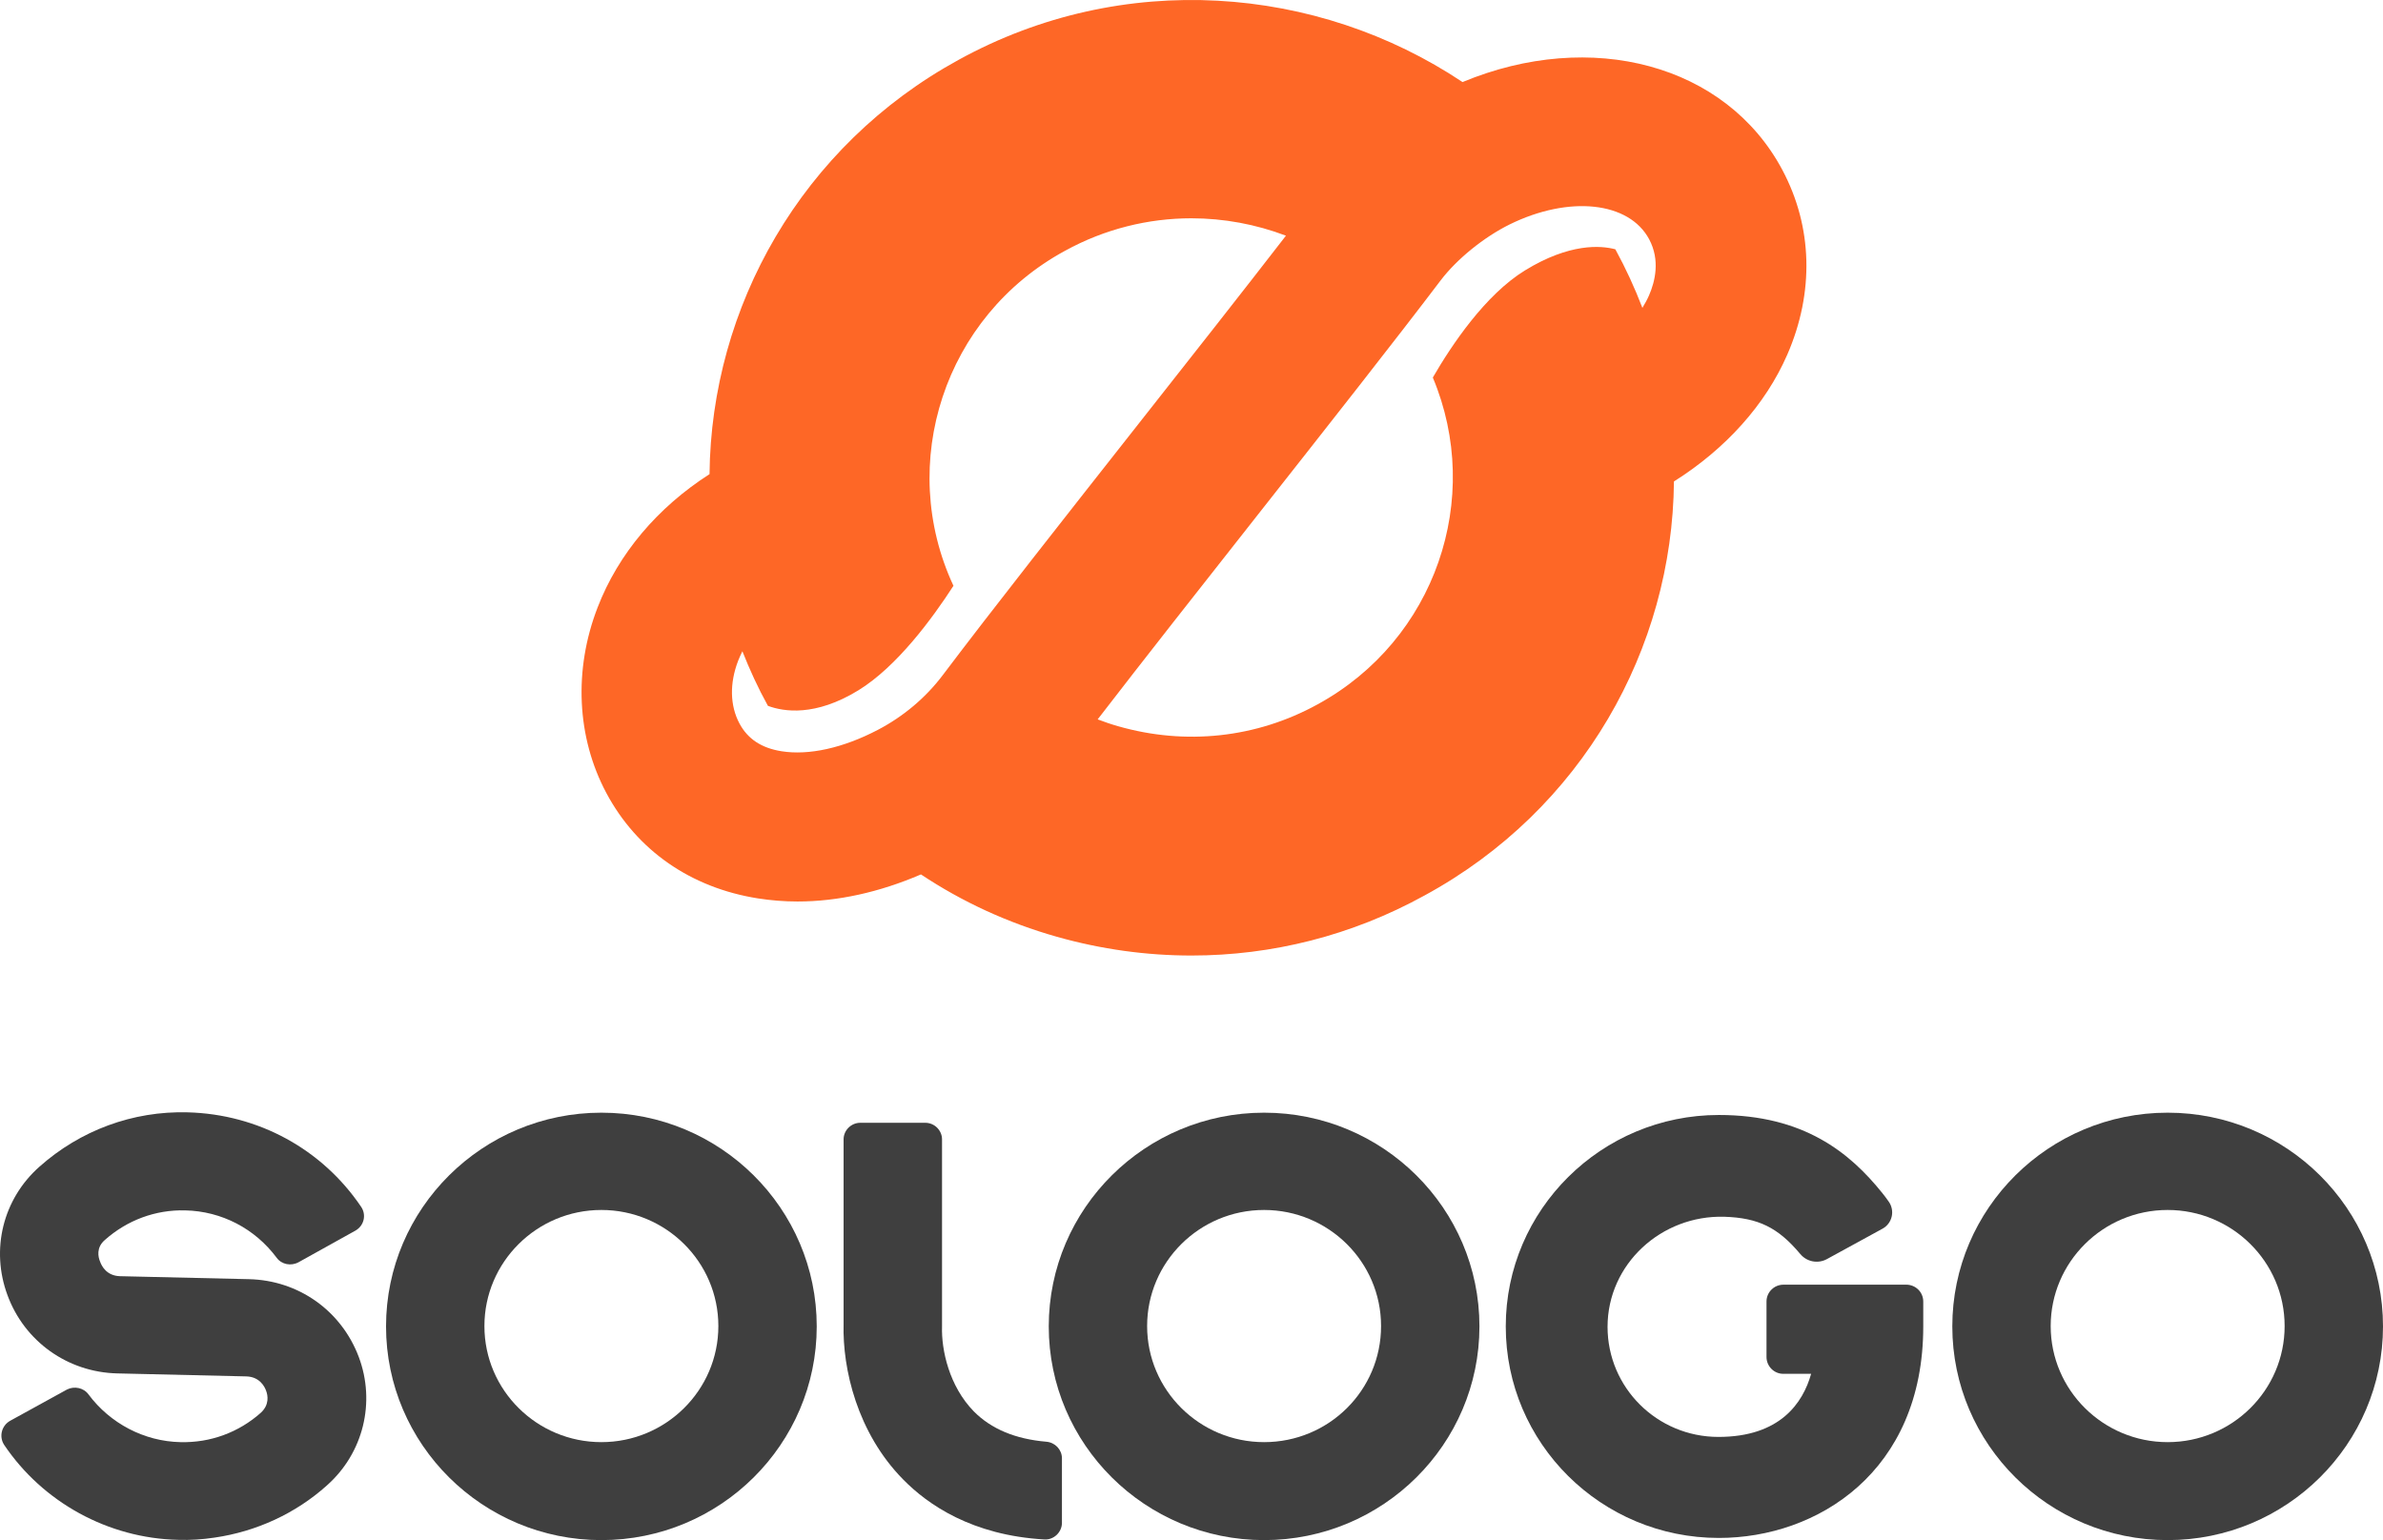 <svg xmlns="http://www.w3.org/2000/svg" xmlns:xlink="http://www.w3.org/1999/xlink" fill="none" version="1.1" width="471.236" height="304.628" viewBox="0 0 471.236 304.628"><g><g><path d="M352.446,33.588C341.307,12.71,314.658,5.653,289.213,16.232C260.426,-2.972,222.029,-5.998,189.628,11.8C158.418,28.861,140.634,60.787,140.309,93.784C130.037,100.36,122.268,109.546,118.181,120.139C113.403,132.473,114.039,145.852,119.899,156.846C125.949,168.189,136.587,175.595,149.864,177.697C152.436,178.099,155.048,178.313,157.714,178.313C165.645,178.313,173.901,176.492,182.117,172.957C190.251,178.367,199.278,182.545,208.996,185.29C217.739,187.768,226.726,189,235.59,189C251.574,189,267.315,185.049,281.675,177.135C312.966,160.141,330.723,128.255,331.021,95.231C341.253,88.789,349.116,80.044,353.433,70.148C358.793,57.827,358.455,44.851,352.446,33.588ZM154.561,148.597C150.595,147.967,147.861,146.173,146.224,143.093C144.342,139.557,144.248,135.138,145.98,130.665C146.224,130.036,146.508,129.433,146.806,128.817C148.254,132.473,149.905,136.089,151.854,139.611C154.967,140.776,161.22,141.78,169.76,136.531C177.366,131.857,184.363,122.336,188.545,115.867C177.271,91.682,186.732,62.568,210.606,49.605C218.47,45.279,227.091,43.177,235.59,43.177C241.979,43.177,248.34,44.355,254.295,46.618C246.012,57.332,235.55,70.63,225.332,83.593C210.89,101.94,195.962,120.889,186.434,133.531C183.077,137.991,178.638,141.727,173.59,144.365C166.728,147.954,159.961,149.454,154.561,148.597ZM260.561,139.316C248.448,145.985,234.454,147.472,221.095,143.642C219.715,143.254,218.375,142.785,217.062,142.289C226.022,130.652,237.566,115.988,248.813,101.712C262.767,83.995,275.936,67.268,284.869,55.484C288.076,51.252,293.436,46.913,298.525,44.395C310.286,38.61,322.142,39.869,326.121,47.328C328.314,51.439,327.312,55.644,326.081,58.457C325.715,59.287,325.269,60.09,324.781,60.894C323.279,56.97,321.506,53.1,319.435,49.31C316.58,48.547,310.408,48.051,301.557,53.488C293.693,58.323,287.048,68.259,283.339,74.674C293.355,98.538,283.894,126.554,260.561,139.316Z" fill="#FE6726" fill-opacity="1"/></g><g><g><path d="M20.723,245.273C25.144,241.341,30.754,239.261,36.594,239.409C43.854,239.556,50.437,243.045,54.709,248.776C55.683,250.118,57.548,250.48,59.049,249.661L70.269,243.421C71.986,242.455,72.514,240.294,71.392,238.671C63.686,227.304,51.113,220.393,37.108,220.017C26.252,219.722,15.856,223.587,7.772,230.793C0.58,237.181,-1.88,247.138,1.486,256.197C4.852,265.336,13.383,271.428,23.197,271.656L48.721,272.247C51.343,272.327,52.317,274.246,52.614,275.065C52.992,276.031,53.29,277.883,51.56,279.453C47.22,283.318,41.61,285.398,35.689,285.25C28.497,285.103,21.764,281.533,17.506,275.816C16.532,274.474,14.667,274.112,13.234,274.85L2.013,281.023C0.296,281.989,-0.231,284.15,0.81,285.774C8.448,297.14,21.399,304.28,35.242,304.575C37.635,304.655,40.028,304.494,42.434,304.132C50.667,302.938,58.454,299.381,64.659,293.799C71.851,287.411,74.312,277.373,70.945,268.395C67.498,259.256,59.049,253.244,49.234,253.016L23.711,252.426C21.088,252.345,20.115,250.426,19.817,249.608C19.385,248.615,19.006,246.763,20.723,245.273Z" fill="#3F3F3F" fill-opacity="1"/></g><g><path d="M249.974,220.084C226.478,220.084,207.39,239.033,207.39,262.356C207.39,285.68,226.478,304.628,249.974,304.628C273.469,304.628,292.558,285.68,292.558,262.356C292.558,239.033,273.483,220.084,249.974,220.084ZM249.974,285.25C237.253,285.25,226.843,274.998,226.843,262.289C226.843,249.661,237.171,239.328,249.974,239.328C262.695,239.328,273.104,249.581,273.104,262.289C273.104,274.998,262.776,285.25,249.974,285.25Z" fill="#3F3F3F" fill-opacity="1"/></g><g><path d="M118.923,220.084C95.428,220.084,76.339,239.033,76.339,262.356C76.339,285.68,95.428,304.628,118.923,304.628C142.419,304.628,161.507,285.68,161.507,262.356C161.507,239.033,142.432,220.084,118.923,220.084ZM118.923,285.25C106.202,285.25,95.793,274.998,95.793,262.289C95.793,249.661,106.121,239.328,118.923,239.328C131.644,239.328,142.054,249.581,142.054,262.289C142.054,274.998,131.645,285.25,118.923,285.25Z" fill="#3F3F3F" fill-opacity="1"/></g><g><path d="M428.652,220.084C405.157,220.084,386.068,239.033,386.068,262.356C386.068,285.68,405.157,304.628,428.652,304.628C452.148,304.628,471.236,285.68,471.236,262.356C471.236,239.033,452.162,220.084,428.652,220.084ZM428.652,285.25C415.931,285.25,405.522,274.998,405.522,262.289C405.522,249.661,415.85,239.328,428.652,239.328C441.374,239.328,451.783,249.581,451.783,262.289C451.783,274.998,441.387,285.25,428.652,285.25Z" fill="#3F3F3F" fill-opacity="1"/></g><g><path d="M380.322,257.445L380.322,262.37C380.322,291.128,359.368,304.199,339.901,304.199C316.635,304.199,297.763,285.478,297.763,262.37C297.763,239.261,316.703,220.54,339.901,220.54C356.678,220.54,365.803,227.975,372.238,236C372.616,236.456,373.035,237.02,373.495,237.677C374.766,239.476,374.198,241.972,372.265,243.032L361.274,249.044C359.503,250.01,357.3,249.594,356.015,248.051L355.988,248.024C351.568,242.75,347.674,240.898,341.009,240.67C328.518,240.308,317.892,250.037,317.892,262.45C317.892,274.474,327.694,284.217,339.82,284.217C351.987,284.217,356.515,277.534,358.151,271.737L352.622,271.737C350.824,271.737,349.324,270.247,349.324,268.395L349.324,257.445C349.324,256.478,349.729,255.606,350.392,255.002C350.784,254.627,351.27,254.358,351.824,254.211C352.095,254.143,352.392,254.103,352.69,254.103L376.942,254.103C378.821,254.103,380.322,255.579,380.322,257.445Z" fill="#3F3F3F" fill-opacity="1"/></g><g><path d="M186.286,262.37C186.286,262.289,186.286,262.142,186.286,262.074L186.286,225.358C186.286,223.573,184.785,222.084,182.987,222.084L170.117,222.084C168.32,222.084,166.819,223.573,166.819,225.358L166.819,261.913C166.589,270.757,169.509,283.385,178.567,292.604C183.501,297.65,192.261,303.676,206.483,304.494C208.349,304.642,209.998,303.085,209.998,301.22L209.998,288.444C209.998,286.74,208.646,285.317,206.929,285.17C200.792,284.646,196.006,282.647,192.559,279.158C187.705,274.179,186.137,267.04,186.286,262.37Z" fill="#3F3F3F" fill-opacity="1"/></g></g></g></svg>